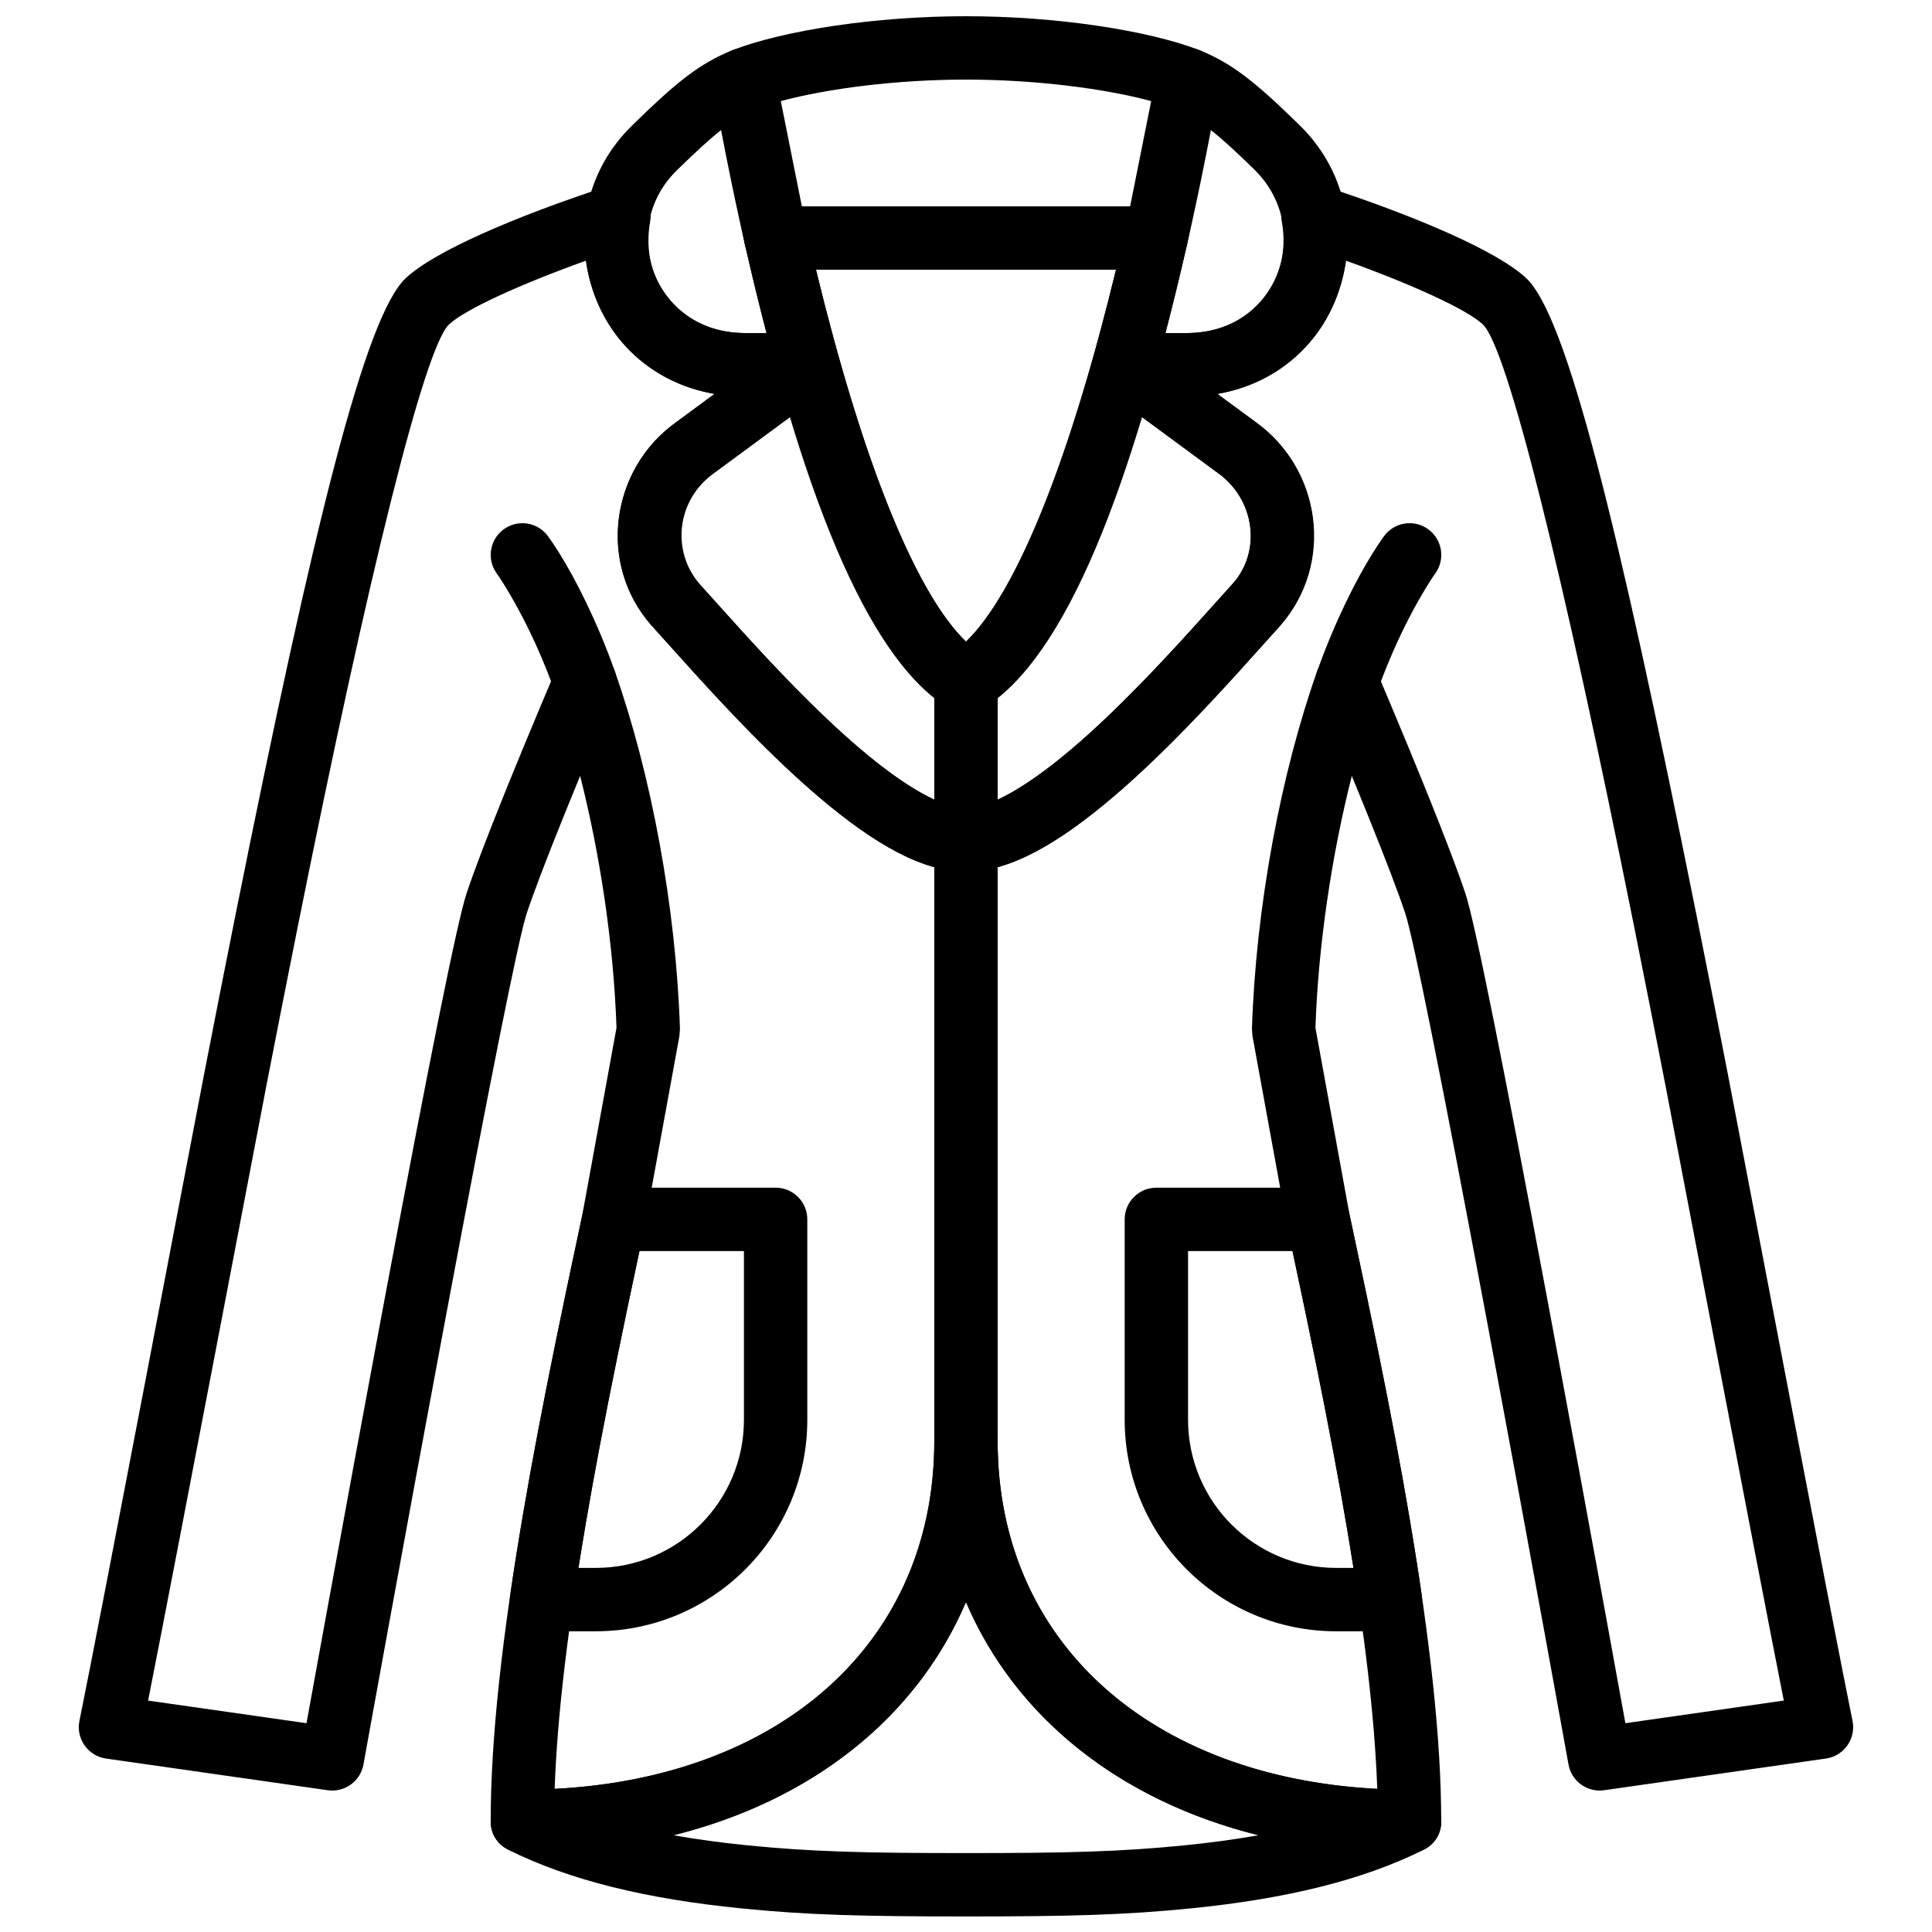 <?xml version="1.0" encoding="UTF-8"?>
<!-- Uploaded to: SVG Repo, www.svgrepo.com, Generator: SVG Repo Mixer Tools -->
<svg width="800px" height="800px" version="1.1" viewBox="144 144 512 512" xmlns="http://www.w3.org/2000/svg">
 <defs>
  <clipPath id="b">
   <path d="m332 148.09h136v67.906h-136z"/>
  </clipPath>
  <clipPath id="a">
   <path d="m274 517h252v134.9h-252z"/>
  </clipPath>
 </defs>
 <path d="m306.98 322.02c-1.188-3.363-2.457-6.637-3.797-9.824-5.144-12.207-10.336-21.094-13.938-26.07-2.723-3.758-7.973-4.598-11.727-1.875-3.758 2.719-4.598 7.969-1.875 11.723 0.656 0.91 1.926 2.844 3.609 5.731 2.871 4.91 5.754 10.609 8.453 17.012 1.211 2.883 2.363 5.848 3.438 8.895 1.543 4.371 6.34 6.664 10.711 5.121 4.375-1.543 6.668-6.34 5.125-10.711z" fill-rule="evenodd"/>
 <path d="m508.86 327.61c1.074-3.047 2.223-6.012 3.438-8.895 2.695-6.402 5.578-12.102 8.449-17.012 1.684-2.887 2.957-4.82 3.613-5.731 2.719-3.754 1.879-9.004-1.879-11.723-3.754-2.723-9.004-1.883-11.723 1.875-3.606 4.977-8.797 13.863-13.938 26.07-1.344 3.188-2.613 6.461-3.797 9.824-1.547 4.371 0.75 9.168 5.121 10.711 4.375 1.543 9.168-0.75 10.715-5.121z" fill-rule="evenodd"/>
 <path d="m323.25 255.85c-17.535 12.484-20.887 37.641-6.664 53.809 0.262 0.297 0.262 0.297 0.617 0.688 0.398 0.445 8.199 9.129 10.883 12.082 4.902 5.383 9.281 10.066 13.645 14.547 6.785 6.957 13.152 13.012 19.246 18.195 14.988 12.75 27.703 19.848 39.023 19.848 4.637 0 8.395-3.762 8.395-8.398v-41.984c0-2.941-1.539-5.668-4.055-7.188-12.121-7.32-25.039-34.262-36.516-73.484-5.129-17.527-9.672-36.352-13.566-55.184-1.363-6.598-2.551-12.719-3.551-18.211-0.598-3.277-1-5.609-1.199-6.832-0.871-5.312-6.445-8.441-11.438-6.426-8.684 3.516-14.84 8.496-26.066 19.461-0.199 0.195-0.199 0.195-0.324 0.324-24.512 23.672-12.141 65.473 21.699 71.289zm14.562-63.672c2.793 13.512 5.914 27.027 9.352 40.109 1.457 5.555 2.973 11.027 4.539 16.391 0.574 1.961 1.152 3.891 1.73 5.793 11.242 36.918 23.559 62.809 38.168 74.508v26.949c-5.457-2.523-12.164-7.098-19.742-13.547-5.652-4.809-11.656-10.52-18.105-17.133-4.211-4.32-8.465-8.867-13.242-14.121-2.644-2.906-10.418-11.562-10.883-12.074-0.191-0.215-0.191-0.215-0.523-0.586-7.469-8.492-5.644-22.152 3.996-29.02l29.895-22.02c6.523-4.809 3.125-15.156-4.981-15.156-2.219 0-3.992 0-6.519 0.008-2.258 0.008-3.223 0.008-4.324 0.008-2.027 0.004-3.82 0-5.891-0.016-24.082-0.164-33.75-27.824-17.832-43.199 0.23-0.23 0.23-0.23 0.355-0.355 4.613-4.5 8.172-7.785 11.289-10.246 0.812 4.285 1.719 8.875 2.719 13.707z" fill-rule="evenodd"/>
 <path d="m476.26 188.79c16.207 15.66 6.543 43.32-17.543 43.484-2.074 0.016-3.867 0.02-5.887 0.016-1.109 0-2.074 0-4.332-0.008-2.527-0.008-4.301-0.008-6.516-0.008-8.109 0-11.508 10.348-4.981 15.156l29.781 21.941c9.754 6.945 11.574 20.605 4.016 29.199-0.238 0.27-0.238 0.27-0.406 0.453-0.488 0.543-8.266 9.199-10.906 12.105-4.781 5.254-9.035 9.801-13.246 14.121-6.449 6.613-12.449 12.324-18.105 17.133-7.578 6.449-14.285 11.023-19.742 13.547v-26.949c14.613-11.699 26.93-37.59 38.168-74.508 0.582-1.902 1.156-3.832 1.73-5.793 1.57-5.363 3.082-10.836 4.539-16.391 3.438-13.082 6.559-26.598 9.352-40.109 1-4.832 1.906-9.422 2.719-13.703 3.129 2.469 6.711 5.769 11.359 10.312zm-29.297 45.121-4.981 6.758v8.398c2.199 0 3.957 0.004 6.473 0.008 2.262 0.008 3.238 0.008 4.356 0.012 2.062 0 3.902-0.004 6.023-0.02 2.703-0.02 5.301-0.25 7.781-0.68zm41.25-56.918c-11.449-11.184-17.605-16.164-26.289-19.68-4.992-2.016-10.566 1.113-11.438 6.426-0.199 1.223-0.602 3.555-1.199 6.832-1 5.492-2.188 11.613-3.551 18.211-3.894 18.832-8.434 37.656-13.562 55.184-11.48 39.223-24.398 66.164-36.52 73.484-2.516 1.52-4.055 4.246-4.055 7.188v41.984c0 4.637 3.758 8.398 8.398 8.398 11.316 0 24.035-7.098 39.02-19.848 6.094-5.184 12.461-11.238 19.246-18.195 4.363-4.481 8.746-9.164 13.645-14.547 2.688-2.953 10.484-11.637 10.91-12.109 0.328-0.363 0.328-0.363 0.5-0.555 14.312-16.273 10.961-41.43-6.684-53.996l-10.02-7.383c33.848-5.812 46.207-47.621 21.598-71.395z" fill-rule="evenodd"/>
 <g clip-path="url(#b)">
  <path d="m400 148.3c-23.973 0-48.203 3.738-61.789 8.953-3.82 1.469-6.027 5.473-5.223 9.488l8.395 41.984c0.785 3.922 4.231 6.75 8.234 6.75h100.76c4.004 0 7.449-2.828 8.234-6.75l8.398-41.984c0.801-4.016-1.406-8.02-5.227-9.488-13.582-5.215-37.816-8.953-61.785-8.953zm43.496 50.379h-86.996l-5.578-27.887c12.305-3.328 30.754-5.699 49.078-5.699 18.32 0 36.77 2.371 49.074 5.699z" fill-rule="evenodd"/>
 </g>
 <path d="m450.35 198.68h-100.7c-5.391 0-9.387 5.008-8.188 10.266 14.59 63.953 31.844 109.39 54.195 122.88 2.668 1.609 6.008 1.609 8.676 0 22.352-13.492 39.609-58.926 54.195-122.88 1.199-5.258-2.793-10.266-8.184-10.266zm-50.348 115.38c-14.094-13.441-28.055-50.289-39.75-98.586h79.496c-11.695 48.297-25.656 85.145-39.746 98.586z" fill-rule="evenodd"/>
 <g clip-path="url(#a)">
  <path d="m391.6 525.93c0 55.699-44.387 92.355-109.16 92.363-8.859 0-11.68 11.945-3.754 15.906 16.391 8.195 36.953 13.066 61.699 15.539 17.605 1.762 32.051 2.141 59.613 2.141 27.559 0 42.004-0.379 59.613-2.141 24.746-2.473 45.305-7.344 61.695-15.539 7.926-3.961 5.106-15.906-3.754-15.906-64.773-0.008-109.16-36.664-109.16-92.363zm16.793 0c0-11.199-16.793-11.199-16.793 0 0 15.551 2.938 29.852 8.398 42.625 5.457-12.773 8.395-27.074 8.395-42.625zm69.105 104.43c-3.066 0.547-6.231 1.043-9.492 1.484zm-9.492 1.484c-3.258 0.445-6.617 0.84-10.066 1.184-16.879 1.691-30.926 2.059-57.941 2.059-27.02 0-41.066-0.367-57.945-2.059-6.902-0.688-13.426-1.574-19.559-2.668 36.559-9.129 64.348-31.027 77.504-61.805 13.152 30.777 40.941 52.676 77.5 61.805z" fill-rule="evenodd"/>
 </g>
 <path d="m408.39 525.92h-16.793c0 53.215-40.512 89.047-100.61 92.148 0.672-19.301 3.516-42.777 8.258-70.477 2.293-13.395 4.977-27.5 8.207-43.352 2.062-10.129 3.457-16.754 7.359-35.117l9.25-50.617 0.133-1.773c-1.023-32.469-7.711-67.777-17.227-94.723-2.547-7.211-12.629-7.539-15.637-0.504-0.203 0.469-0.574 1.34-1.094 2.566-0.867 2.039-1.832 4.324-2.871 6.797-2.969 7.07-5.941 14.238-8.715 21.082-0.562 1.387-0.562 1.387-1.121 2.777-4.484 11.133-7.891 20.043-9.883 26.027-2.539 7.613-10.137 45.777-21.699 107.41-0.609 3.246-0.609 3.246-1.215 6.492-4.664 24.934-9.59 51.648-14.469 78.359-1.711 9.348-3.289 18.031-4.703 25.82-0.129 0.719-0.238 1.32-0.332 1.832l-41.977-5.996c7.535-38.117 28.707-149.39 31.336-162.91 2.918-15.016 5.668-28.953 8.309-42.117 18.973-94.617 33.664-153.59 40.109-159.67 4.125-3.894 18.539-10.527 36.359-16.922 2.168 17.543 15 32.086 34.004 35.332l-10.121 7.461c-17.535 12.484-20.898 37.641-6.676 53.809 0.996 1.109 8.812 9.809 11.504 12.77 4.898 5.383 9.281 10.066 13.645 14.547 6.781 6.949 13.145 13 19.23 18.184 14.996 12.758 27.715 19.859 39.035 19.859 11.32 0 24.035-7.094 39.02-19.84 6.094-5.188 12.465-11.246 19.254-18.203 4.363-4.481 8.746-9.168 13.641-14.547 2.703-2.973 10.562-11.727 10.91-12.113 14.812-16.824 11.457-41.98-6.184-54.547l-10.02-7.379c19-3.246 31.832-17.789 34-35.332 17.82 6.394 32.234 13.027 36.363 16.922 6.441 6.086 21.133 65.055 40.109 159.67 2.641 13.164 5.387 27.102 8.309 42.117 2.625 13.512 23.797 124.79 31.336 162.91l-41.98 5.996c-0.094-0.512-0.199-1.113-0.332-1.832-1.414-7.789-2.992-16.473-4.699-25.82-4.879-26.711-9.805-53.426-14.469-78.359-0.605-3.238-0.605-3.238-1.211-6.473-11.562-61.637-19.16-99.809-21.695-107.43-2-5.988-5.406-14.898-9.891-26.031-0.559-1.379-0.559-1.379-1.117-2.758-2.777-6.848-5.746-14.02-8.719-21.094-1.039-2.473-2.004-4.758-2.871-6.801-0.523-1.227-0.895-2.098-1.094-2.566-3.012-7.035-13.09-6.707-15.641 0.504-9.516 26.945-16.203 62.254-17.227 94.723l0.133 1.773 9.203 50.379c4.176 19.66 5.594 26.395 7.758 37.074 3.203 15.797 5.879 29.953 8.152 43.395 4.559 26.934 7.301 49.855 7.965 68.715-60.098-3.102-100.61-38.934-100.61-92.148zm84.211-109.55c0.773-22.199 4.34-45.84 9.641-66.734 1.203 2.918 2.383 5.809 3.531 8.637l1.102 2.727c4.367 10.836 7.676 19.492 9.535 25.062 2.148 6.449 9.945 45.617 21.121 105.21l1.211 6.461c4.66 24.91 9.582 51.602 14.457 78.289 1.703 9.344 3.285 18.02 4.695 25.801 0.785 4.34 0.785 4.34 1.309 7.231 0.383 2.109 0.383 2.109 0.465 2.555 0.801 4.445 4.977 7.461 9.449 6.82l58.777-8.395c4.789-0.688 8.012-5.266 7.039-10.004-5.066-24.656-30.156-156.57-33.055-171.48-2.93-15.047-5.68-29.012-8.328-42.211-20.945-104.45-34.426-158.55-45.047-168.58-7.484-7.066-28.617-16.266-53.945-24.531-6.039-1.969-11.992 3.219-10.867 9.469 2.809 15.609-7.547 29.445-24.977 29.566-2.078 0.016-3.875 0.02-5.894 0.016-1.105 0-2.066 0-4.324-0.008-2.531-0.008-4.305-0.008-6.519-0.008-8.105 0-11.508 10.348-4.981 15.156l29.785 21.941c9.75 6.945 11.574 20.605 4.016 29.199-0.82 0.91-8.652 9.633-11.312 12.559-4.777 5.25-9.031 9.801-13.246 14.121-6.445 6.613-12.453 12.328-18.109 17.137-12.129 10.316-22.023 15.84-28.137 15.84-6.113 0-16.012-5.527-28.148-15.855-5.652-4.809-11.648-10.512-18.094-17.121-4.211-4.32-8.465-8.871-13.246-14.121-2.644-2.91-10.438-11.586-10.879-12.074-7.992-9.074-6.164-22.734 3.481-29.605l29.883-22.02c6.527-4.809 3.125-15.156-4.981-15.156-2.215 0-3.988 0-6.516 0.008-2.262 0.008-3.223 0.008-4.324 0.008-2.023 0.004-3.816 0-5.894-0.016-17.434-0.121-27.785-13.957-24.977-29.566 1.121-6.25-4.832-11.438-10.871-9.469-25.324 8.266-46.461 17.465-53.941 24.531-10.625 10.031-24.102 64.137-45.051 168.58-2.644 13.199-5.398 27.164-8.324 42.211-2.898 14.91-27.992 146.82-33.055 171.48-0.973 4.738 2.246 9.316 7.035 10.004l58.777 8.395c4.473 0.641 8.648-2.375 9.453-6.82 0.078-0.445 0.078-0.445 0.461-2.555 0.523-2.891 0.523-2.891 1.309-7.231 1.414-7.781 2.992-16.457 4.699-25.801 4.875-26.688 9.797-53.379 14.457-78.289 0.605-3.242 0.605-3.242 1.215-6.481 11.176-59.586 18.973-98.742 21.125-105.2 1.855-5.57 5.164-14.23 9.527-25.062 0.551-1.371 0.551-1.371 1.105-2.738 1.145-2.828 2.328-5.711 3.527-8.621 5.301 20.895 8.867 44.531 9.637 66.73l-9.039 49.496c-3.867 18.176-5.269 24.828-7.344 35.023-3.262 16.008-5.977 30.277-8.305 43.867-5.617 32.816-8.656 60-8.656 81.922 0 4.637 3.762 8.398 8.398 8.398 56.051-0.008 99.934-25.301 117.55-66.535 17.621 41.234 61.504 66.527 117.55 66.535 4.637 0 8.398-3.762 8.398-8.398 0-21.461-2.934-48.105-8.355-80.129-2.309-13.637-5.016-27.969-8.25-43.93-2.176-10.73-3.598-17.488-7.719-36.875z" fill-rule="evenodd"/>
 <path d="m408.39 525.93v-159.3c0-4.641-3.758-8.398-8.395-8.398-4.641 0-8.398 3.758-8.398 8.398v159.3c0 4.637 3.758 8.395 8.398 8.395 4.637 0 8.395-3.758 8.395-8.395z" fill-rule="evenodd"/>
 <path d="m291.03 500.79c-3.266 16.035-5.988 30.336-8.316 43.953-1.305 7.617-2.469 14.926-3.488 21.957-0.734 5.066 3.191 9.605 8.309 9.605h14.344c30.961 0 56.066-25.105 56.066-56.066v-53.094c0-4.637-3.762-8.398-8.398-8.398h-42.891c-4.066 0-7.551 2.918-8.266 6.922-3.852 18.129-5.293 24.961-7.359 35.121zm50.121-25.246v44.695c0 21.688-17.586 39.27-39.273 39.27h-4.578c0.613-3.887 1.27-7.863 1.965-11.934 2.297-13.426 4.988-27.559 8.223-43.434 1.797-8.824 3.117-15.137 5.977-28.598z" fill-rule="evenodd"/>
 <path d="m493.34 458.75h-42.891c-4.637 0-8.398 3.762-8.398 8.398v53.094c0 30.961 25.105 56.066 56.066 56.066h14.344c5.117 0 9.043-4.539 8.309-9.605-0.941-6.481-2.004-13.199-3.184-20.176-2.312-13.656-5.023-28.008-8.262-43.98-2.176-10.727-3.648-17.738-7.699-36.777-0.734-4.102-4.215-7.019-8.285-7.019zm-0.473 47.133c3.203 15.809 5.883 29.988 8.16 43.449 0.586 3.457 1.141 6.852 1.668 10.18h-4.578c-21.688 0-39.27-17.582-39.27-39.27v-44.695h27.688c3.059 14.41 4.426 20.945 6.332 30.336z" fill-rule="evenodd"/>
</svg>